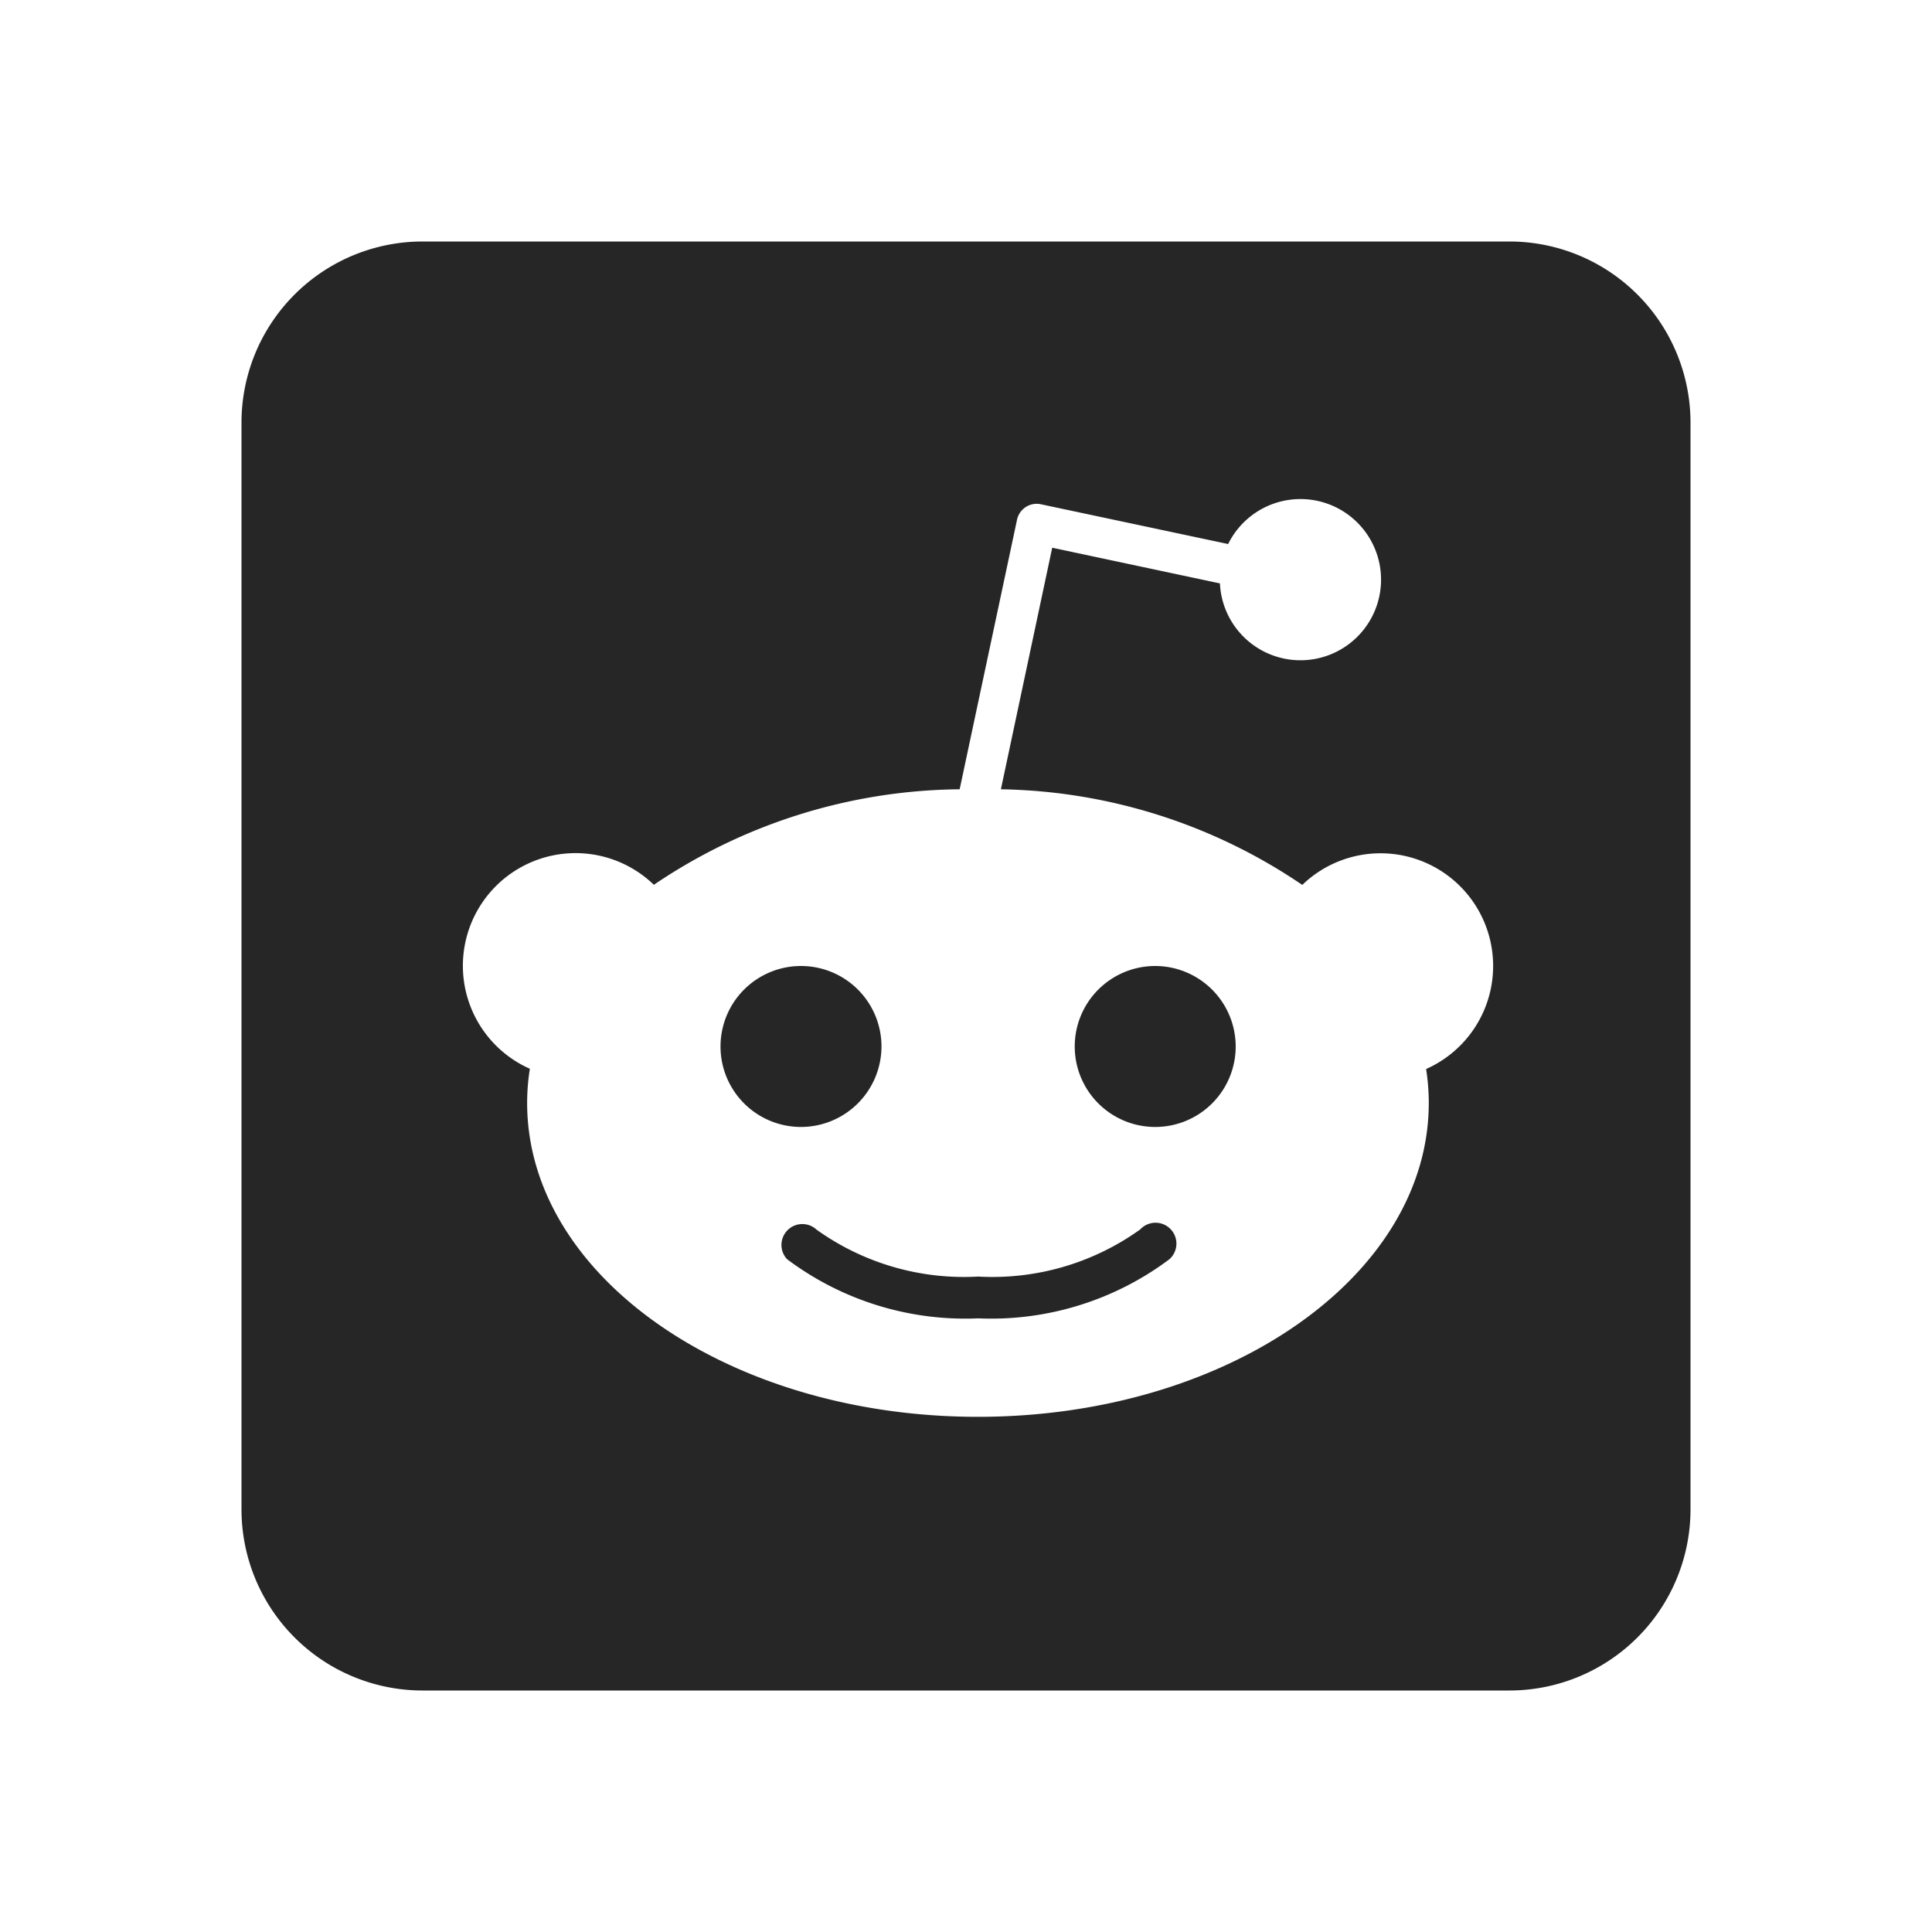 <svg xmlns="http://www.w3.org/2000/svg" viewBox="0 0 32 32">
    <path id="reddit" d="M20.467,17.334A1.333,1.333,0,1,1,19.133,16,1.335,1.335,0,0,1,20.467,17.334ZM14.6,17.333a1.333,1.333,0,1,0-1.333,1.333A1.335,1.335,0,0,0,14.6,17.333Zm4.28,3.034a4.196,4.196,0,0,1-2.678.777,4.191,4.191,0,0,1-2.677-.777.346.346,0,0,0-.489.489,4.915,4.915,0,0,0,3.166.98,4.92,4.92,0,0,0,3.167-.979.346.346,0,1,0-.488-.489ZM28,7V25a3,3,0,0,1-3,3H7a3,3,0,0,1-3-3V7A3,3,0,0,1,7,4H25A3,3,0,0,1,28,7Zm-3.269,9a1.865,1.865,0,0,0-3.161-1.343,9.138,9.138,0,0,0-4.992-1.584l.85-4.001,2.778.591a1.335,1.335,0,1,0,.136-.652l-3.102-.659a.333.333,0,0,0-.395.257l-.95,4.464a9.167,9.167,0,0,0-5.065,1.582A1.866,1.866,0,1,0,8.776,17.702a3.679,3.679,0,0,0-.045.565c0,2.872,3.343,5.2,7.467,5.2s7.467-2.328,7.467-5.2a3.678,3.678,0,0,0-.044-.561A1.866,1.866,0,0,0,24.731,16Z" fill="#262626"/>
</svg>
